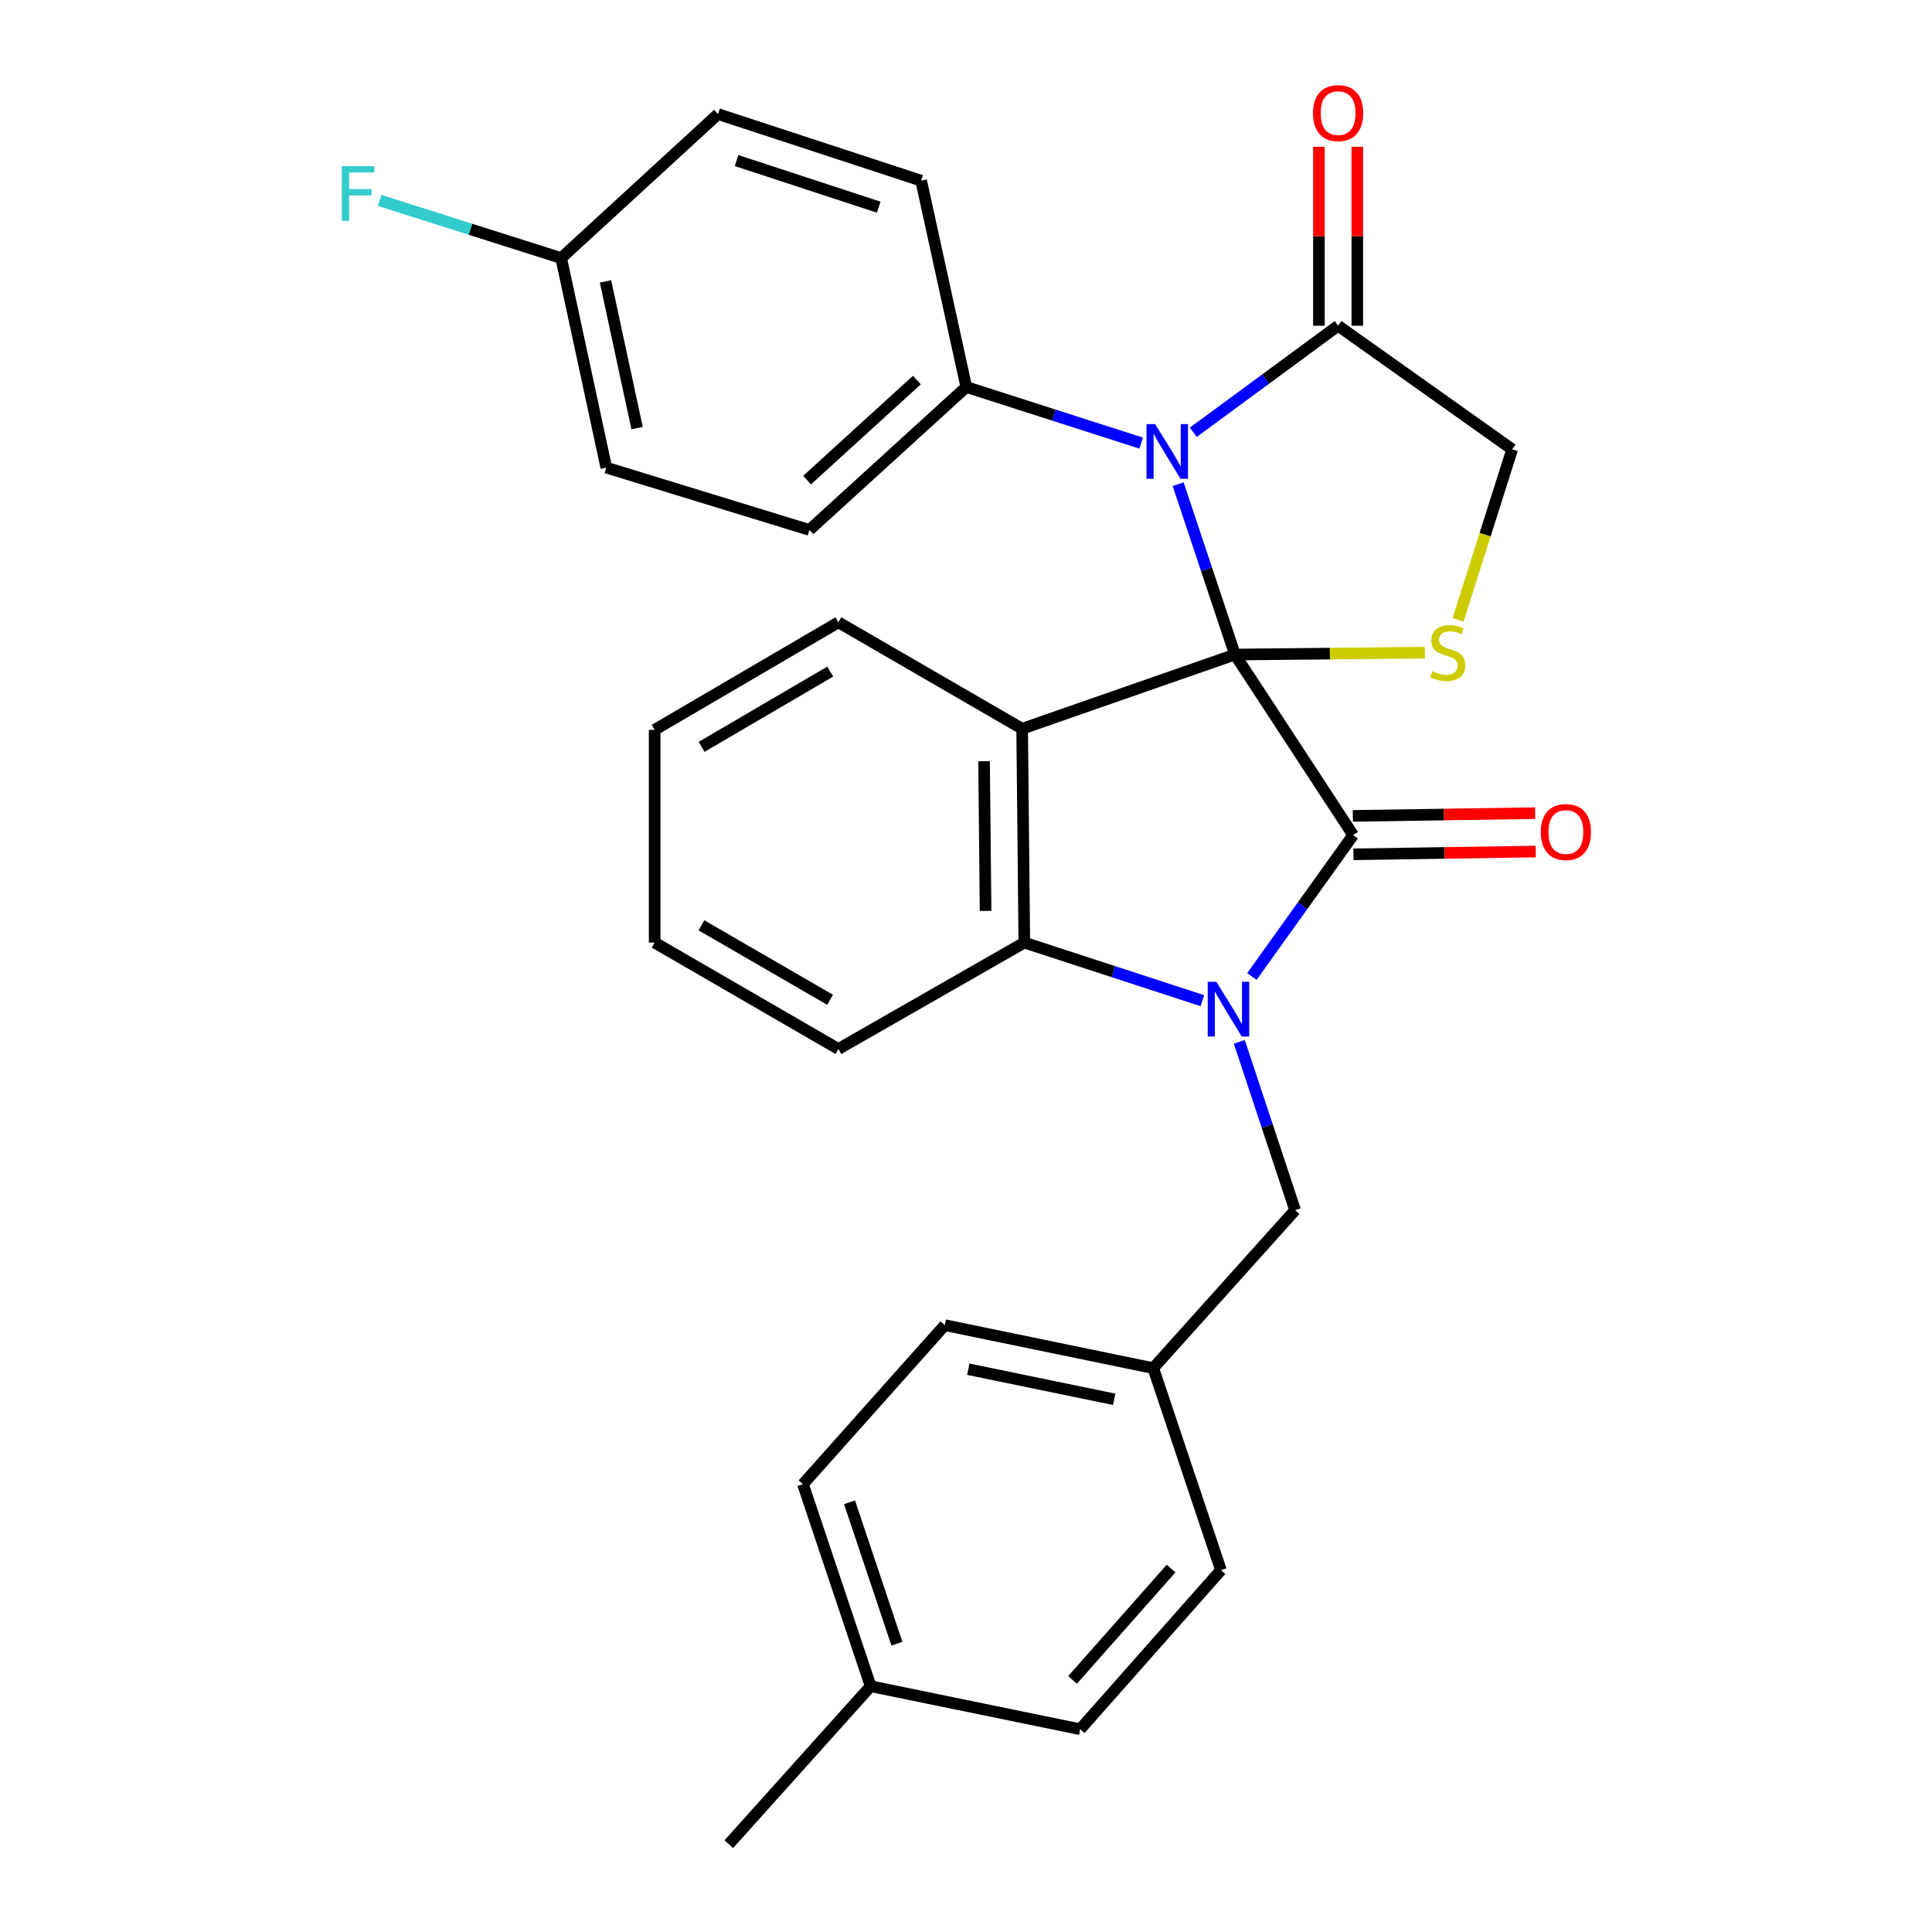 <?xml version='1.0' encoding='iso-8859-1'?>
<svg version='1.1' baseProfile='full'
              xmlns='http://www.w3.org/2000/svg'
                      xmlns:rdkit='http://www.rdkit.org/xml'
                      xmlns:xlink='http://www.w3.org/1999/xlink'
                  xml:space='preserve'
width='1000px' height='1000px' viewBox='0 0 1000 1000'>
<!-- END OF HEADER -->
<rect style='opacity:1.0;fill:#FFFFFF;stroke:none' width='1000' height='1000' x='0' y='0'> </rect>
<path class='bond-0' d='M 639.209,338.797 L 700.377,432.251' style='fill:none;fill-rule:evenodd;stroke:#000000;stroke-width:6px;stroke-linecap:butt;stroke-linejoin:miter;stroke-opacity:1' />
<path class='bond-2' d='M 639.209,338.797 L 529.066,377.191' style='fill:none;fill-rule:evenodd;stroke:#000000;stroke-width:6px;stroke-linecap:butt;stroke-linejoin:miter;stroke-opacity:1' />
<path class='bond-3' d='M 639.209,338.797 L 624.508,294.704' style='fill:none;fill-rule:evenodd;stroke:#000000;stroke-width:6px;stroke-linecap:butt;stroke-linejoin:miter;stroke-opacity:1' />
<path class='bond-3' d='M 624.508,294.704 L 609.807,250.61' style='fill:none;fill-rule:evenodd;stroke:#0000FF;stroke-width:6px;stroke-linecap:butt;stroke-linejoin:miter;stroke-opacity:1' />
<path class='bond-5' d='M 639.209,338.797 L 688.358,338.309' style='fill:none;fill-rule:evenodd;stroke:#000000;stroke-width:6px;stroke-linecap:butt;stroke-linejoin:miter;stroke-opacity:1' />
<path class='bond-5' d='M 688.358,338.309 L 737.507,337.821' style='fill:none;fill-rule:evenodd;stroke:#CCCC00;stroke-width:6px;stroke-linecap:butt;stroke-linejoin:miter;stroke-opacity:1' />
<path class='bond-1' d='M 700.377,432.251 L 674.181,468.839' style='fill:none;fill-rule:evenodd;stroke:#000000;stroke-width:6px;stroke-linecap:butt;stroke-linejoin:miter;stroke-opacity:1' />
<path class='bond-1' d='M 674.181,468.839 L 647.984,505.427' style='fill:none;fill-rule:evenodd;stroke:#0000FF;stroke-width:6px;stroke-linecap:butt;stroke-linejoin:miter;stroke-opacity:1' />
<path class='bond-10' d='M 700.528,442.19 L 747.717,441.476' style='fill:none;fill-rule:evenodd;stroke:#000000;stroke-width:6px;stroke-linecap:butt;stroke-linejoin:miter;stroke-opacity:1' />
<path class='bond-10' d='M 747.717,441.476 L 794.906,440.761' style='fill:none;fill-rule:evenodd;stroke:#FF0000;stroke-width:6px;stroke-linecap:butt;stroke-linejoin:miter;stroke-opacity:1' />
<path class='bond-10' d='M 700.227,422.311 L 747.416,421.597' style='fill:none;fill-rule:evenodd;stroke:#000000;stroke-width:6px;stroke-linecap:butt;stroke-linejoin:miter;stroke-opacity:1' />
<path class='bond-10' d='M 747.416,421.597 L 794.605,420.882' style='fill:none;fill-rule:evenodd;stroke:#FF0000;stroke-width:6px;stroke-linecap:butt;stroke-linejoin:miter;stroke-opacity:1' />
<path class='bond-8' d='M 641.464,539.257 L 655.905,582.819' style='fill:none;fill-rule:evenodd;stroke:#0000FF;stroke-width:6px;stroke-linecap:butt;stroke-linejoin:miter;stroke-opacity:1' />
<path class='bond-8' d='M 655.905,582.819 L 670.345,626.381' style='fill:none;fill-rule:evenodd;stroke:#000000;stroke-width:6px;stroke-linecap:butt;stroke-linejoin:miter;stroke-opacity:1' />
<path class='bond-30' d='M 622.343,517.948 L 576.262,502.917' style='fill:none;fill-rule:evenodd;stroke:#0000FF;stroke-width:6px;stroke-linecap:butt;stroke-linejoin:miter;stroke-opacity:1' />
<path class='bond-30' d='M 576.262,502.917 L 530.182,487.886' style='fill:none;fill-rule:evenodd;stroke:#000000;stroke-width:6px;stroke-linecap:butt;stroke-linejoin:miter;stroke-opacity:1' />
<path class='bond-4' d='M 529.066,377.191 L 530.182,487.886' style='fill:none;fill-rule:evenodd;stroke:#000000;stroke-width:6px;stroke-linecap:butt;stroke-linejoin:miter;stroke-opacity:1' />
<path class='bond-4' d='M 509.353,393.995 L 510.134,471.482' style='fill:none;fill-rule:evenodd;stroke:#000000;stroke-width:6px;stroke-linecap:butt;stroke-linejoin:miter;stroke-opacity:1' />
<path class='bond-14' d='M 529.066,377.191 L 433.956,322.108' style='fill:none;fill-rule:evenodd;stroke:#000000;stroke-width:6px;stroke-linecap:butt;stroke-linejoin:miter;stroke-opacity:1' />
<path class='bond-6' d='M 617.647,223.757 L 655.124,196.179' style='fill:none;fill-rule:evenodd;stroke:#0000FF;stroke-width:6px;stroke-linecap:butt;stroke-linejoin:miter;stroke-opacity:1' />
<path class='bond-6' d='M 655.124,196.179 L 692.601,168.602' style='fill:none;fill-rule:evenodd;stroke:#000000;stroke-width:6px;stroke-linecap:butt;stroke-linejoin:miter;stroke-opacity:1' />
<path class='bond-7' d='M 590.692,229.359 L 545.421,214.836' style='fill:none;fill-rule:evenodd;stroke:#0000FF;stroke-width:6px;stroke-linecap:butt;stroke-linejoin:miter;stroke-opacity:1' />
<path class='bond-7' d='M 545.421,214.836 L 500.15,200.313' style='fill:none;fill-rule:evenodd;stroke:#000000;stroke-width:6px;stroke-linecap:butt;stroke-linejoin:miter;stroke-opacity:1' />
<path class='bond-21' d='M 530.182,487.886 L 433.956,542.957' style='fill:none;fill-rule:evenodd;stroke:#000000;stroke-width:6px;stroke-linecap:butt;stroke-linejoin:miter;stroke-opacity:1' />
<path class='bond-9' d='M 754.697,320.826 L 768.703,276.701' style='fill:none;fill-rule:evenodd;stroke:#CCCC00;stroke-width:6px;stroke-linecap:butt;stroke-linejoin:miter;stroke-opacity:1' />
<path class='bond-9' d='M 768.703,276.701 L 782.708,232.576' style='fill:none;fill-rule:evenodd;stroke:#000000;stroke-width:6px;stroke-linecap:butt;stroke-linejoin:miter;stroke-opacity:1' />
<path class='bond-11' d='M 702.542,168.602 L 702.542,122.293' style='fill:none;fill-rule:evenodd;stroke:#000000;stroke-width:6px;stroke-linecap:butt;stroke-linejoin:miter;stroke-opacity:1' />
<path class='bond-11' d='M 702.542,122.293 L 702.542,75.983' style='fill:none;fill-rule:evenodd;stroke:#FF0000;stroke-width:6px;stroke-linecap:butt;stroke-linejoin:miter;stroke-opacity:1' />
<path class='bond-11' d='M 682.661,168.602 L 682.661,122.293' style='fill:none;fill-rule:evenodd;stroke:#000000;stroke-width:6px;stroke-linecap:butt;stroke-linejoin:miter;stroke-opacity:1' />
<path class='bond-11' d='M 682.661,122.293 L 682.661,75.983' style='fill:none;fill-rule:evenodd;stroke:#FF0000;stroke-width:6px;stroke-linecap:butt;stroke-linejoin:miter;stroke-opacity:1' />
<path class='bond-29' d='M 692.601,168.602 L 782.708,232.576' style='fill:none;fill-rule:evenodd;stroke:#000000;stroke-width:6px;stroke-linecap:butt;stroke-linejoin:miter;stroke-opacity:1' />
<path class='bond-12' d='M 500.15,200.313 L 418.956,274.293' style='fill:none;fill-rule:evenodd;stroke:#000000;stroke-width:6px;stroke-linecap:butt;stroke-linejoin:miter;stroke-opacity:1' />
<path class='bond-12' d='M 474.58,196.714 L 417.745,248.5' style='fill:none;fill-rule:evenodd;stroke:#000000;stroke-width:6px;stroke-linecap:butt;stroke-linejoin:miter;stroke-opacity:1' />
<path class='bond-13' d='M 500.15,200.313 L 476.778,93.516' style='fill:none;fill-rule:evenodd;stroke:#000000;stroke-width:6px;stroke-linecap:butt;stroke-linejoin:miter;stroke-opacity:1' />
<path class='bond-15' d='M 670.345,626.381 L 596.917,708.149' style='fill:none;fill-rule:evenodd;stroke:#000000;stroke-width:6px;stroke-linecap:butt;stroke-linejoin:miter;stroke-opacity:1' />
<path class='bond-17' d='M 418.956,274.293 L 313.817,242.03' style='fill:none;fill-rule:evenodd;stroke:#000000;stroke-width:6px;stroke-linecap:butt;stroke-linejoin:miter;stroke-opacity:1' />
<path class='bond-18' d='M 476.778,93.516 L 371.661,59.044' style='fill:none;fill-rule:evenodd;stroke:#000000;stroke-width:6px;stroke-linecap:butt;stroke-linejoin:miter;stroke-opacity:1' />
<path class='bond-18' d='M 454.815,107.237 L 381.233,83.107' style='fill:none;fill-rule:evenodd;stroke:#000000;stroke-width:6px;stroke-linecap:butt;stroke-linejoin:miter;stroke-opacity:1' />
<path class='bond-27' d='M 433.956,322.108 L 338.846,377.754' style='fill:none;fill-rule:evenodd;stroke:#000000;stroke-width:6px;stroke-linecap:butt;stroke-linejoin:miter;stroke-opacity:1' />
<path class='bond-27' d='M 429.729,347.615 L 363.152,386.567' style='fill:none;fill-rule:evenodd;stroke:#000000;stroke-width:6px;stroke-linecap:butt;stroke-linejoin:miter;stroke-opacity:1' />
<path class='bond-22' d='M 596.917,708.149 L 631.963,812.703' style='fill:none;fill-rule:evenodd;stroke:#000000;stroke-width:6px;stroke-linecap:butt;stroke-linejoin:miter;stroke-opacity:1' />
<path class='bond-23' d='M 596.917,708.149 L 489.027,685.893' style='fill:none;fill-rule:evenodd;stroke:#000000;stroke-width:6px;stroke-linecap:butt;stroke-linejoin:miter;stroke-opacity:1' />
<path class='bond-23' d='M 576.717,724.282 L 501.194,708.703' style='fill:none;fill-rule:evenodd;stroke:#000000;stroke-width:6px;stroke-linecap:butt;stroke-linejoin:miter;stroke-opacity:1' />
<path class='bond-16' d='M 290.468,133.577 L 371.661,59.044' style='fill:none;fill-rule:evenodd;stroke:#000000;stroke-width:6px;stroke-linecap:butt;stroke-linejoin:miter;stroke-opacity:1' />
<path class='bond-19' d='M 290.468,133.577 L 243.487,118.658' style='fill:none;fill-rule:evenodd;stroke:#000000;stroke-width:6px;stroke-linecap:butt;stroke-linejoin:miter;stroke-opacity:1' />
<path class='bond-19' d='M 243.487,118.658 L 196.506,103.738' style='fill:none;fill-rule:evenodd;stroke:#33CCCC;stroke-width:6px;stroke-linecap:butt;stroke-linejoin:miter;stroke-opacity:1' />
<path class='bond-31' d='M 290.468,133.577 L 313.817,242.03' style='fill:none;fill-rule:evenodd;stroke:#000000;stroke-width:6px;stroke-linecap:butt;stroke-linejoin:miter;stroke-opacity:1' />
<path class='bond-31' d='M 313.406,145.661 L 329.751,221.578' style='fill:none;fill-rule:evenodd;stroke:#000000;stroke-width:6px;stroke-linecap:butt;stroke-linejoin:miter;stroke-opacity:1' />
<path class='bond-20' d='M 450.645,872.778 L 415.61,768.213' style='fill:none;fill-rule:evenodd;stroke:#000000;stroke-width:6px;stroke-linecap:butt;stroke-linejoin:miter;stroke-opacity:1' />
<path class='bond-20' d='M 464.241,850.777 L 439.716,777.581' style='fill:none;fill-rule:evenodd;stroke:#000000;stroke-width:6px;stroke-linecap:butt;stroke-linejoin:miter;stroke-opacity:1' />
<path class='bond-26' d='M 450.645,872.778 L 377.228,954.545' style='fill:none;fill-rule:evenodd;stroke:#000000;stroke-width:6px;stroke-linecap:butt;stroke-linejoin:miter;stroke-opacity:1' />
<path class='bond-33' d='M 450.645,872.778 L 559.109,895.045' style='fill:none;fill-rule:evenodd;stroke:#000000;stroke-width:6px;stroke-linecap:butt;stroke-linejoin:miter;stroke-opacity:1' />
<path class='bond-32' d='M 433.956,542.957 L 338.846,487.886' style='fill:none;fill-rule:evenodd;stroke:#000000;stroke-width:6px;stroke-linecap:butt;stroke-linejoin:miter;stroke-opacity:1' />
<path class='bond-32' d='M 429.652,517.491 L 363.074,478.941' style='fill:none;fill-rule:evenodd;stroke:#000000;stroke-width:6px;stroke-linecap:butt;stroke-linejoin:miter;stroke-opacity:1' />
<path class='bond-25' d='M 631.963,812.703 L 559.109,895.045' style='fill:none;fill-rule:evenodd;stroke:#000000;stroke-width:6px;stroke-linecap:butt;stroke-linejoin:miter;stroke-opacity:1' />
<path class='bond-25' d='M 606.145,811.88 L 555.147,869.519' style='fill:none;fill-rule:evenodd;stroke:#000000;stroke-width:6px;stroke-linecap:butt;stroke-linejoin:miter;stroke-opacity:1' />
<path class='bond-24' d='M 489.027,685.893 L 415.61,768.213' style='fill:none;fill-rule:evenodd;stroke:#000000;stroke-width:6px;stroke-linecap:butt;stroke-linejoin:miter;stroke-opacity:1' />
<path class='bond-28' d='M 338.846,377.754 L 338.846,487.886' style='fill:none;fill-rule:evenodd;stroke:#000000;stroke-width:6px;stroke-linecap:butt;stroke-linejoin:miter;stroke-opacity:1' />
<path  class='atom-2' d='M 629.602 508.198
L 638.882 523.198
Q 639.802 524.678, 641.282 527.358
Q 642.762 530.038, 642.842 530.198
L 642.842 508.198
L 646.602 508.198
L 646.602 536.518
L 642.722 536.518
L 632.762 520.118
Q 631.602 518.198, 630.362 515.998
Q 629.162 513.798, 628.802 513.118
L 628.802 536.518
L 625.122 536.518
L 625.122 508.198
L 629.602 508.198
' fill='#0000FF'/>
<path  class='atom-4' d='M 597.902 219.52
L 607.182 234.52
Q 608.102 236, 609.582 238.68
Q 611.062 241.36, 611.142 241.52
L 611.142 219.52
L 614.902 219.52
L 614.902 247.84
L 611.022 247.84
L 601.062 231.44
Q 599.902 229.52, 598.662 227.32
Q 597.462 225.12, 597.102 224.44
L 597.102 247.84
L 593.422 247.84
L 593.422 219.52
L 597.902 219.52
' fill='#0000FF'/>
<path  class='atom-6' d='M 741.341 347.424
Q 741.661 347.544, 742.981 348.104
Q 744.301 348.664, 745.741 349.024
Q 747.221 349.344, 748.661 349.344
Q 751.341 349.344, 752.901 348.064
Q 754.461 346.744, 754.461 344.464
Q 754.461 342.904, 753.661 341.944
Q 752.901 340.984, 751.701 340.464
Q 750.501 339.944, 748.501 339.344
Q 745.981 338.584, 744.461 337.864
Q 742.981 337.144, 741.901 335.624
Q 740.861 334.104, 740.861 331.544
Q 740.861 327.984, 743.261 325.784
Q 745.701 323.584, 750.501 323.584
Q 753.781 323.584, 757.501 325.144
L 756.581 328.224
Q 753.181 326.824, 750.621 326.824
Q 747.861 326.824, 746.341 327.984
Q 744.821 329.104, 744.861 331.064
Q 744.861 332.584, 745.621 333.504
Q 746.421 334.424, 747.541 334.944
Q 748.701 335.464, 750.621 336.064
Q 753.181 336.864, 754.701 337.664
Q 756.221 338.464, 757.301 340.104
Q 758.421 341.704, 758.421 344.464
Q 758.421 348.384, 755.781 350.504
Q 753.181 352.584, 748.821 352.584
Q 746.301 352.584, 744.381 352.024
Q 742.501 351.504, 740.261 350.584
L 741.341 347.424
' fill='#CCCC00'/>
<path  class='atom-11' d='M 797.509 430.663
Q 797.509 423.863, 800.869 420.063
Q 804.229 416.263, 810.509 416.263
Q 816.789 416.263, 820.149 420.063
Q 823.509 423.863, 823.509 430.663
Q 823.509 437.543, 820.109 441.463
Q 816.709 445.343, 810.509 445.343
Q 804.269 445.343, 800.869 441.463
Q 797.509 437.583, 797.509 430.663
M 810.509 442.143
Q 814.829 442.143, 817.149 439.263
Q 819.509 436.343, 819.509 430.663
Q 819.509 425.103, 817.149 422.303
Q 814.829 419.463, 810.509 419.463
Q 806.189 419.463, 803.829 422.263
Q 801.509 425.063, 801.509 430.663
Q 801.509 436.383, 803.829 439.263
Q 806.189 442.143, 810.509 442.143
' fill='#FF0000'/>
<path  class='atom-12' d='M 679.601 58.55
Q 679.601 51.75, 682.961 47.95
Q 686.321 44.15, 692.601 44.15
Q 698.881 44.15, 702.241 47.95
Q 705.601 51.75, 705.601 58.55
Q 705.601 65.43, 702.201 69.35
Q 698.801 73.23, 692.601 73.23
Q 686.361 73.23, 682.961 69.35
Q 679.601 65.47, 679.601 58.55
M 692.601 70.03
Q 696.921 70.03, 699.241 67.15
Q 701.601 64.23, 701.601 58.55
Q 701.601 52.99, 699.241 50.19
Q 696.921 47.35, 692.601 47.35
Q 688.281 47.35, 685.921 50.15
Q 683.601 52.95, 683.601 58.55
Q 683.601 64.27, 685.921 67.15
Q 688.281 70.03, 692.601 70.03
' fill='#FF0000'/>
<path  class='atom-20' d='M 176.908 86.028
L 193.748 86.028
L 193.748 89.268
L 180.708 89.268
L 180.708 97.868
L 192.308 97.868
L 192.308 101.148
L 180.708 101.148
L 180.708 114.348
L 176.908 114.348
L 176.908 86.028
' fill='#33CCCC'/>
</svg>
